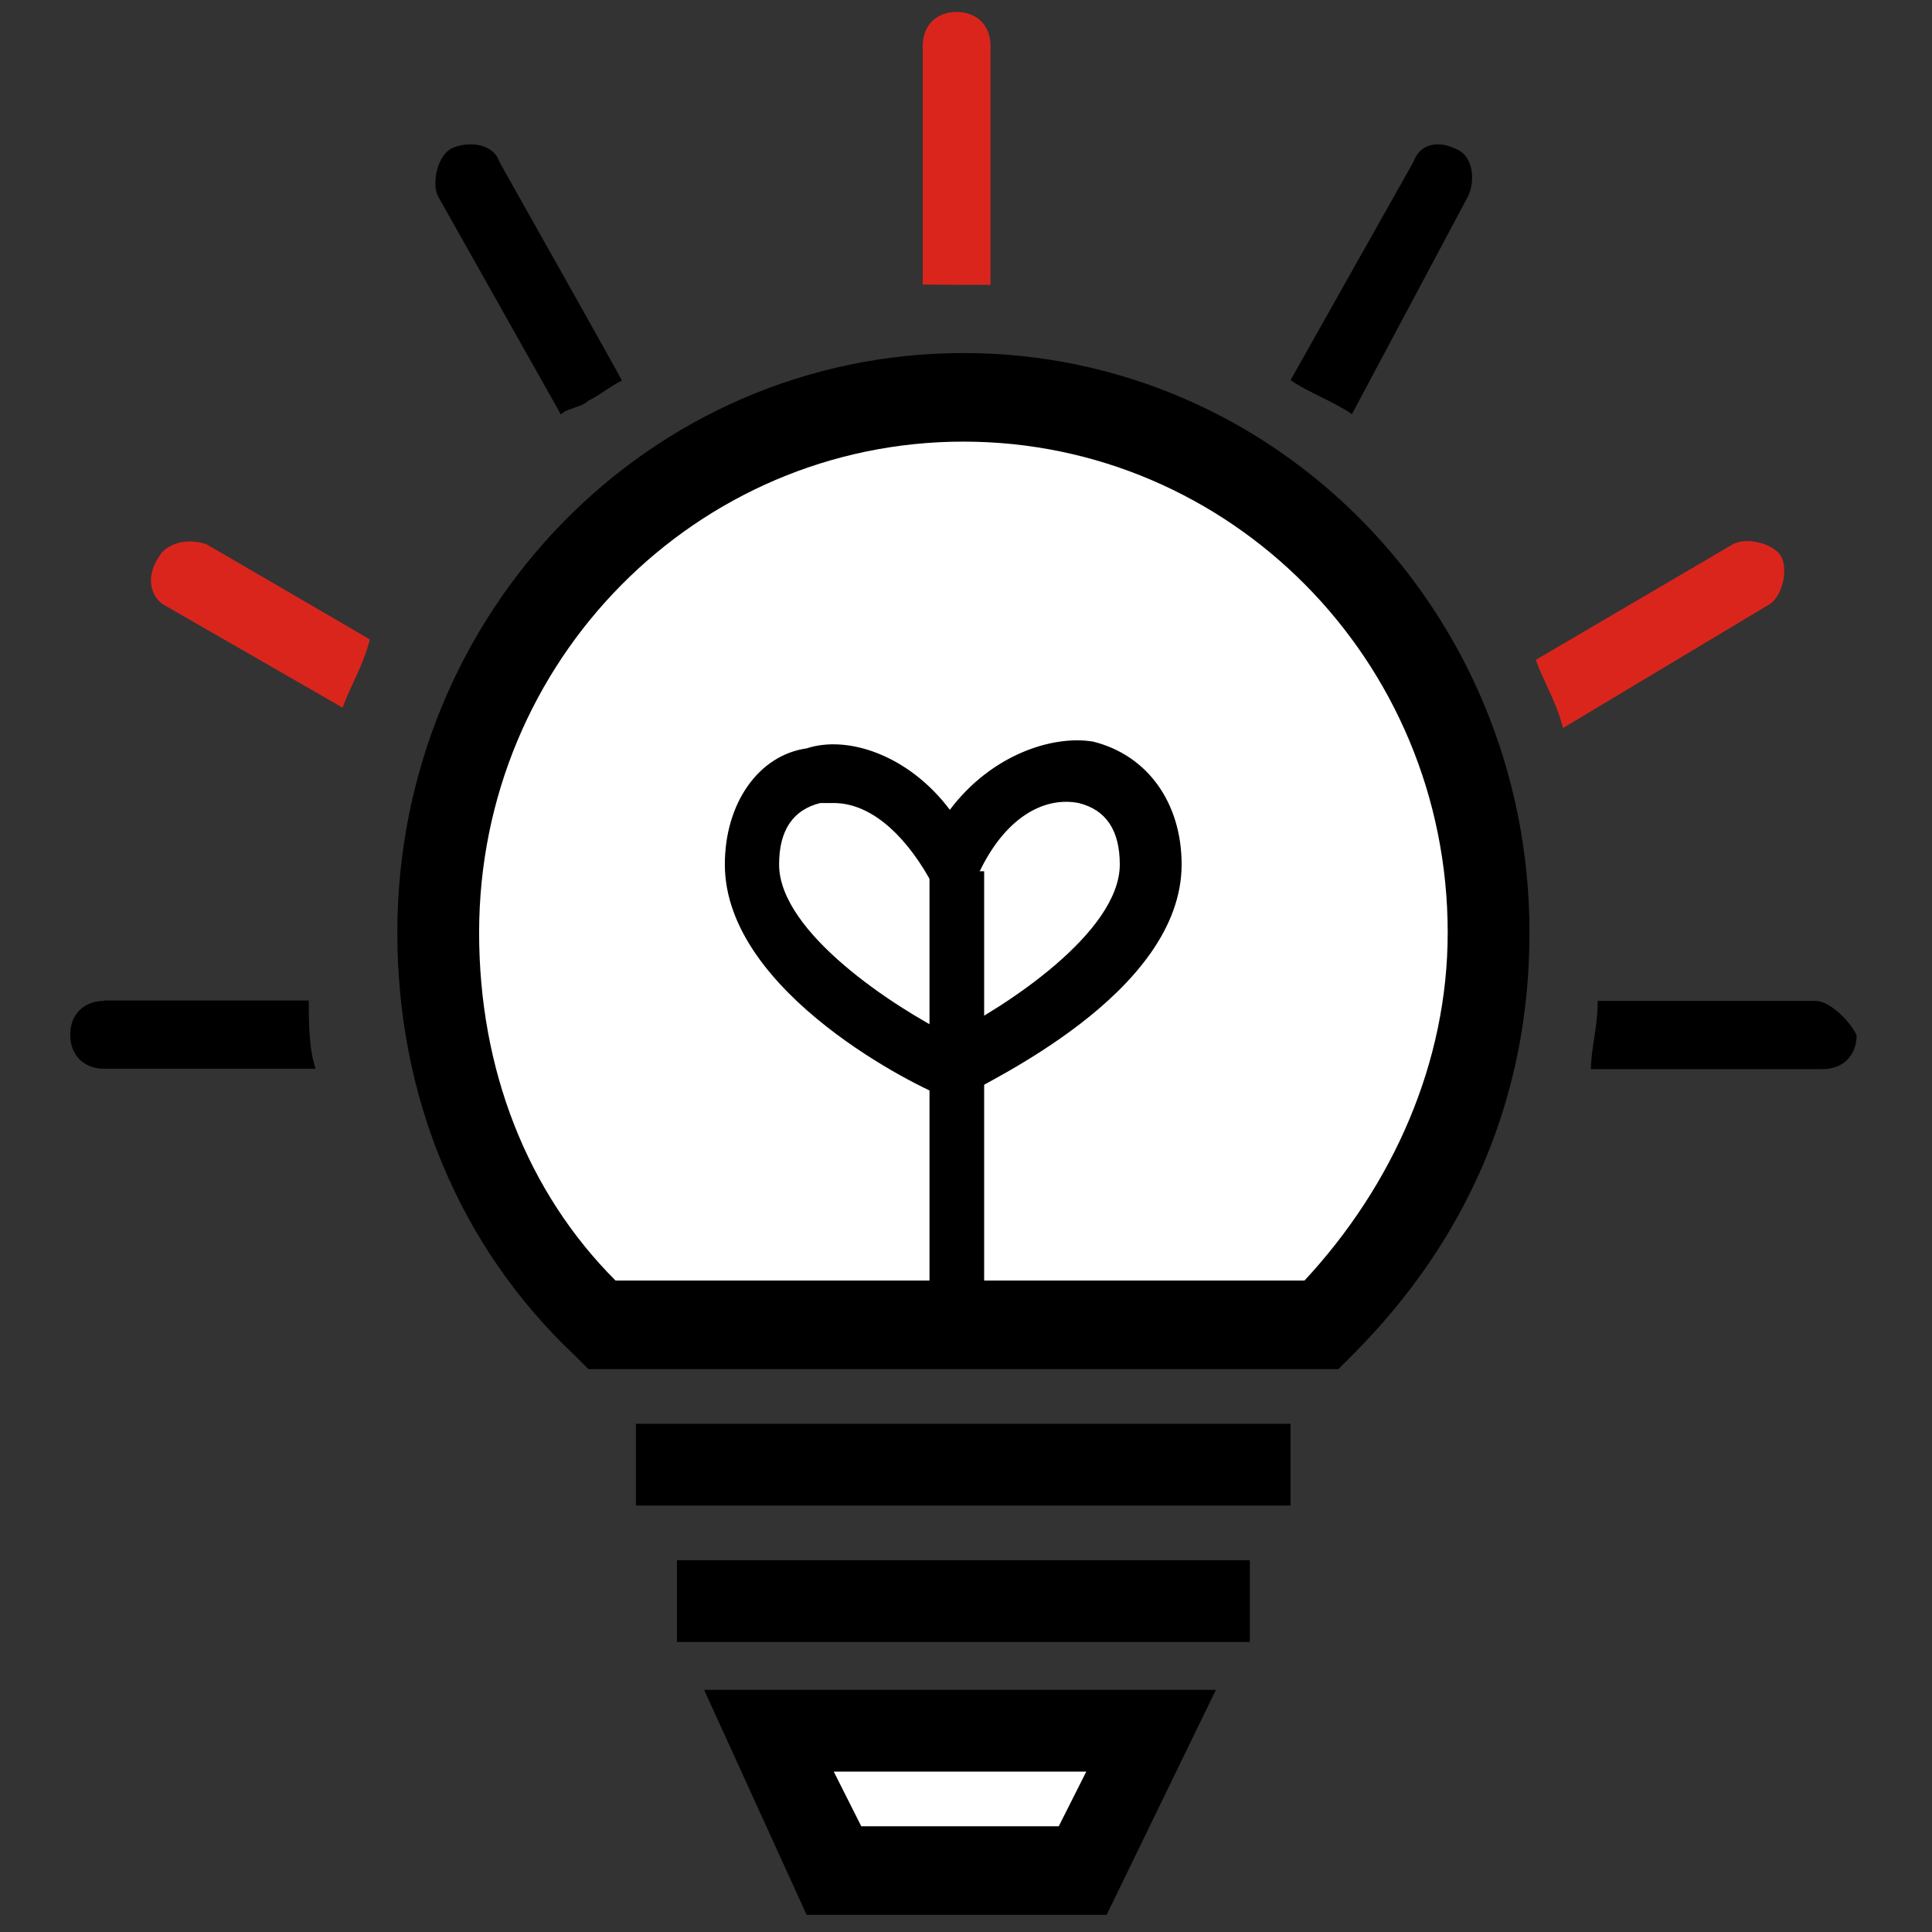 <?xml version="1.0" encoding="utf-8"?>
<!-- Generator: Adobe Illustrator 25.0.0, SVG Export Plug-In . SVG Version: 6.00 Build 0)  -->
<svg version="1.1" id="图层_1" xmlns="http://www.w3.org/2000/svg" xmlns:xlink="http://www.w3.org/1999/xlink" x="0px" y="0px"
	 viewBox="0 0 484.3 484.3" style="enable-background:new 0 0 484.3 484.3;" xml:space="preserve">
<rect x="0" y="0" width="484.3" height="484.3" fill="#333333" stroke="none"/>
<style type="text/css">
	.st0{fill:#FFFFFF;}
	.st1{fill:#DA251D;}
</style>
<path d="M335.5,343.2h-188l-3.4-3.4c-29.1-27.4-44.5-65-44.5-106c0-80.4,63.3-145.3,141.9-145.3s141.9,65,141.9,145.3
	c0,41-15.4,76.9-44.5,106L335.5,343.2L335.5,343.2z"/>
<path class="st0" d="M154.3,321H327c22.2-23.9,35.9-54.7,35.9-87.2c0-68.4-54.7-123.1-121.4-123.1s-121.4,54.7-121.4,123.1
	C120.1,268,132.1,298.8,154.3,321z"/>
<rect x="159.4" y="356.9" width="164.1" height="20.5"/>
<rect x="169.7" y="391.1" width="143.6" height="20.5"/>
<polygon points="277.4,480 202.2,480 176.5,423.6 304.8,423.6 "/>
<polygon class="st0" points="215.9,457.8 265.4,457.8 272.3,444.1 209,444.1 "/>
<path class="st1" d="M248.3,71.4V11.5c0-5.1-3.4-8.5-8.5-8.5s-8.5,3.4-8.5,8.5v59.8C231.2,71.4,248.3,71.4,248.3,71.4z"/>
<path d="M26.1,250.9c-5.1,0-8.5,3.4-8.5,8.5s3.4,8.5,8.5,8.5h53c-1.7-5.1-1.7-12-1.7-17.1H26.1V250.9z"/>
<path class="st1" d="M51.7,136.4c-5.1-1.7-10.3,0-12,3.4c-3.4,5.1-1.7,10.3,1.7,12l44.5,25.6c1.7-5.1,5.1-10.3,6.8-17.1
	C92.8,160.3,51.7,136.4,51.7,136.4z"/>
<path d="M125.2,40.6c-1.7-5.1-8.5-5.1-12-3.4c-3.4,1.7-5.1,8.5-3.4,12l30.8,54.7c1.7-1.7,5.1-1.7,6.8-3.4c3.4-1.7,5.1-3.4,8.5-5.1
	C156,95.3,125.2,40.6,125.2,40.6z"/>
<path class="st1" d="M443.2,151.7c3.4-1.7,5.1-8.5,3.4-12c-1.7-3.4-8.5-5.1-12-3.4L385,165.4c1.7,5.1,5.1,10.3,6.8,17.1L443.2,151.7
	z"/>
<path d="M455.2,250.9h-54.7c0,6.8-1.7,12-1.7,17.1h58.1c5.1,0,8.5-3.4,8.5-8.5C463.8,256,458.6,250.9,455.2,250.9z"/>
<path d="M368,49.2c1.7-3.4,1.7-10.3-3.4-12c-3.4-1.7-8.5-1.7-10.3,3.4l-30.8,54.7c5.1,3.4,10.3,5.1,15.4,8.5L368,49.2z"/>
<path d="M156,93.6c-3.4,1.7-6.8,3.4-8.5,5.1C149.2,97,152.6,95.3,156,93.6z M239.8,276.5l-3.4-1.7c-5.1-1.7-54.7-25.6-54.7-58.1
	c0-15.4,8.5-27.4,20.5-29.1c10.3-3.4,25.6,1.7,35.9,15.4c10.3-13.7,25.6-18.8,35.9-17.1c13.7,3.4,22.2,15.4,22.2,30.8
	c0,32.5-49.6,54.7-54.7,58.1L239.8,276.5z M209,201.3h-3.4c-6.8,1.7-10.3,6.8-10.3,15.4c0,17.1,29.1,35.9,42.7,42.7
	c13.7-6.8,42.7-25.6,42.7-42.7c0-8.5-3.4-13.7-10.3-15.4c-8.5-1.7-18.8,3.4-25.6,18.8l-5.1,13.7l-6.8-13.7
	C226.1,208.2,217.6,201.3,209,201.3z"/>
<path d="M233,218.4h13.7V333H233V218.4z"/>
</svg>
